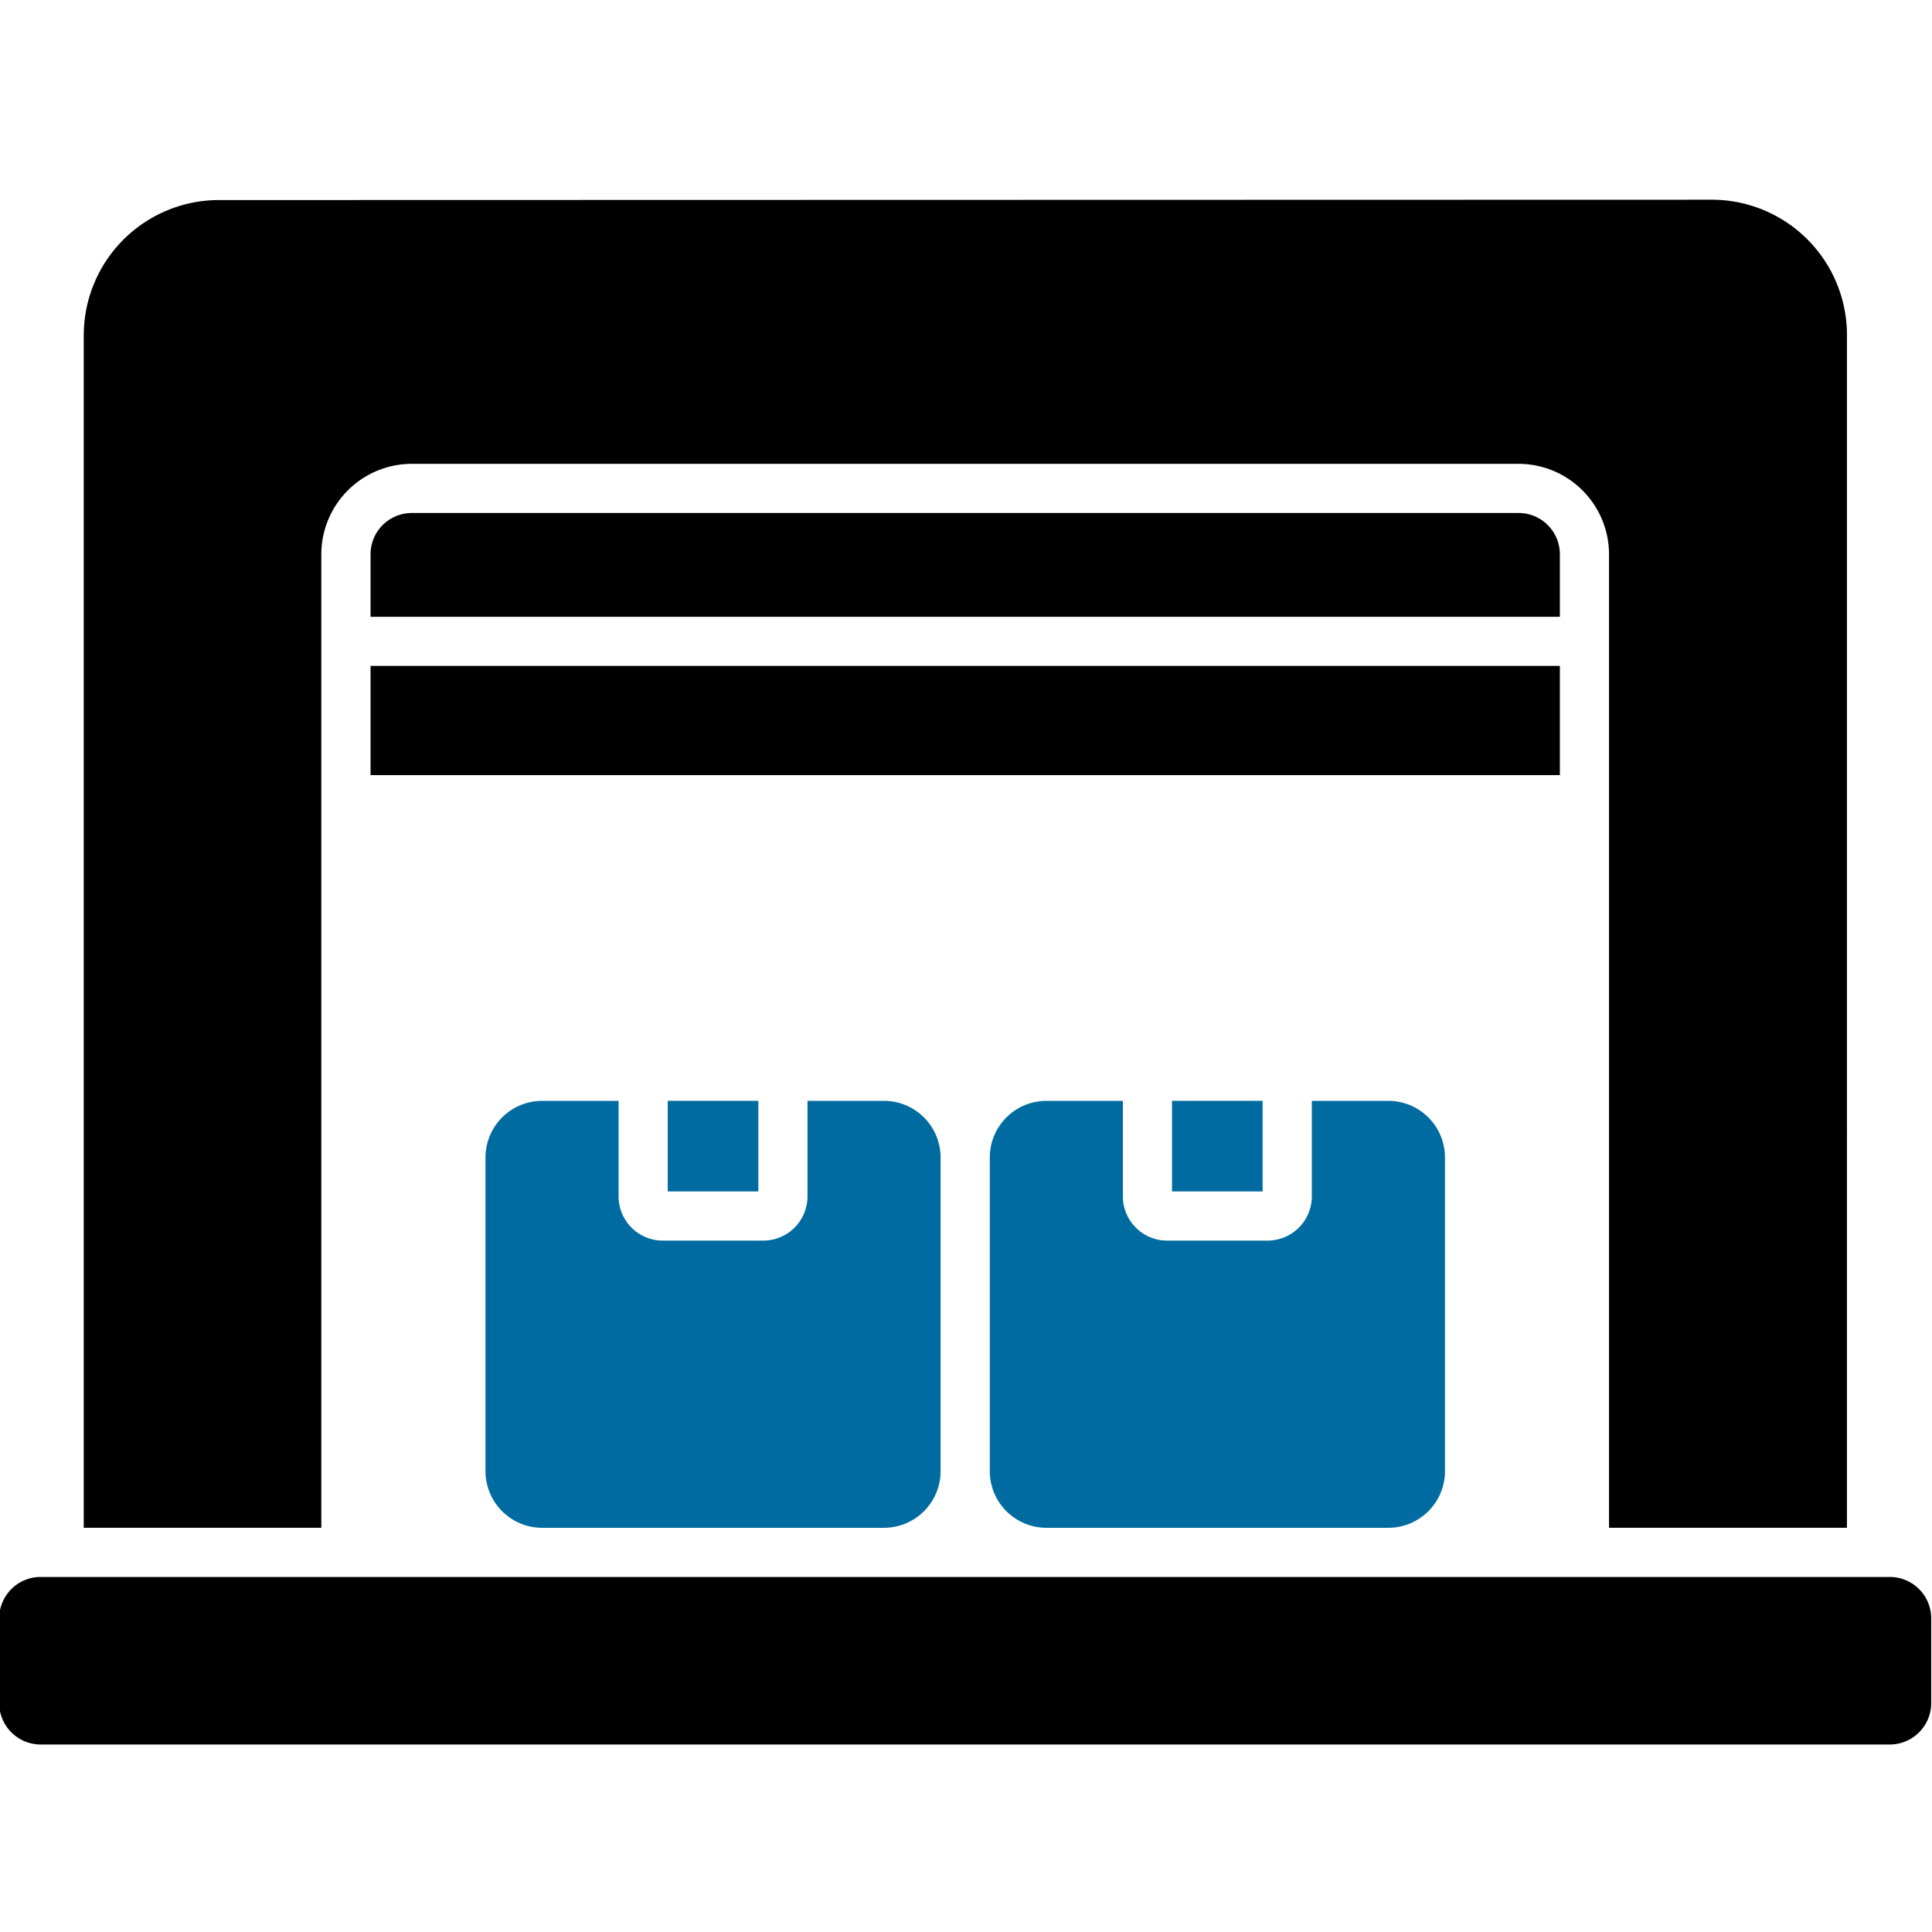 <?xml version="1.0" encoding="UTF-8"?>
<svg xmlns="http://www.w3.org/2000/svg" width="100" height="100">
  <g fill-rule="nonzero" fill="none">
    <path d="M99.959 83.77v4.375c0 1.188-.96 2.15-2.147 2.15H2.106a2.147 2.147 0 0 1-2.147-2.15V83.77c0-1.188.96-2.147 2.147-2.147h95.706c1.187 0 2.147.96 2.147 2.147Zm-80.78-49.303h61.559v5.653H19.18v-5.653Zm59.425-7.914h-57.29a2.135 2.135 0 0 0-2.134 2.132v3.24h61.558v-3.24a2.135 2.135 0 0 0-2.132-2.132h-.002Z" fill="#000"></path>
    <path d="M4.334 17.355v61.722h12.297V28.688a4.69 4.69 0 0 1 4.68-4.68h57.292a4.69 4.69 0 0 1 4.68 4.68v50.389h12.314l.001-61.74a7 7 0 0 0-7.001-7l-77.263.018a7 7 0 0 0-6.998 7Z" fill="#000"></path>
    <path d="M32.018 56.98v4.947a2.29 2.29 0 0 0 2.288 2.286h5.202a2.29 2.29 0 0 0 2.288-2.286V56.98h3.955a2.933 2.933 0 0 1 2.934 2.934v16.23a2.934 2.934 0 0 1-2.932 2.935h-17.69a2.935 2.935 0 0 1-2.934-2.935v-16.23a2.934 2.934 0 0 1 2.934-2.934h3.955Zm26.102 0v4.947a2.29 2.29 0 0 0 2.29 2.286h5.2a2.29 2.29 0 0 0 2.29-2.286V56.98h3.958a2.934 2.934 0 0 1 2.934 2.934v16.23a2.934 2.934 0 0 1-2.934 2.935H54.165a2.935 2.935 0 0 1-2.934-2.935v-16.23a2.934 2.934 0 0 1 2.934-2.934h3.955Zm-18.868 0v4.689h-4.69v-4.69h4.69Zm26.101 0v4.689h-4.689v-4.69h4.69Z" fill="#006BA0"></path>
  </g>
</svg>
